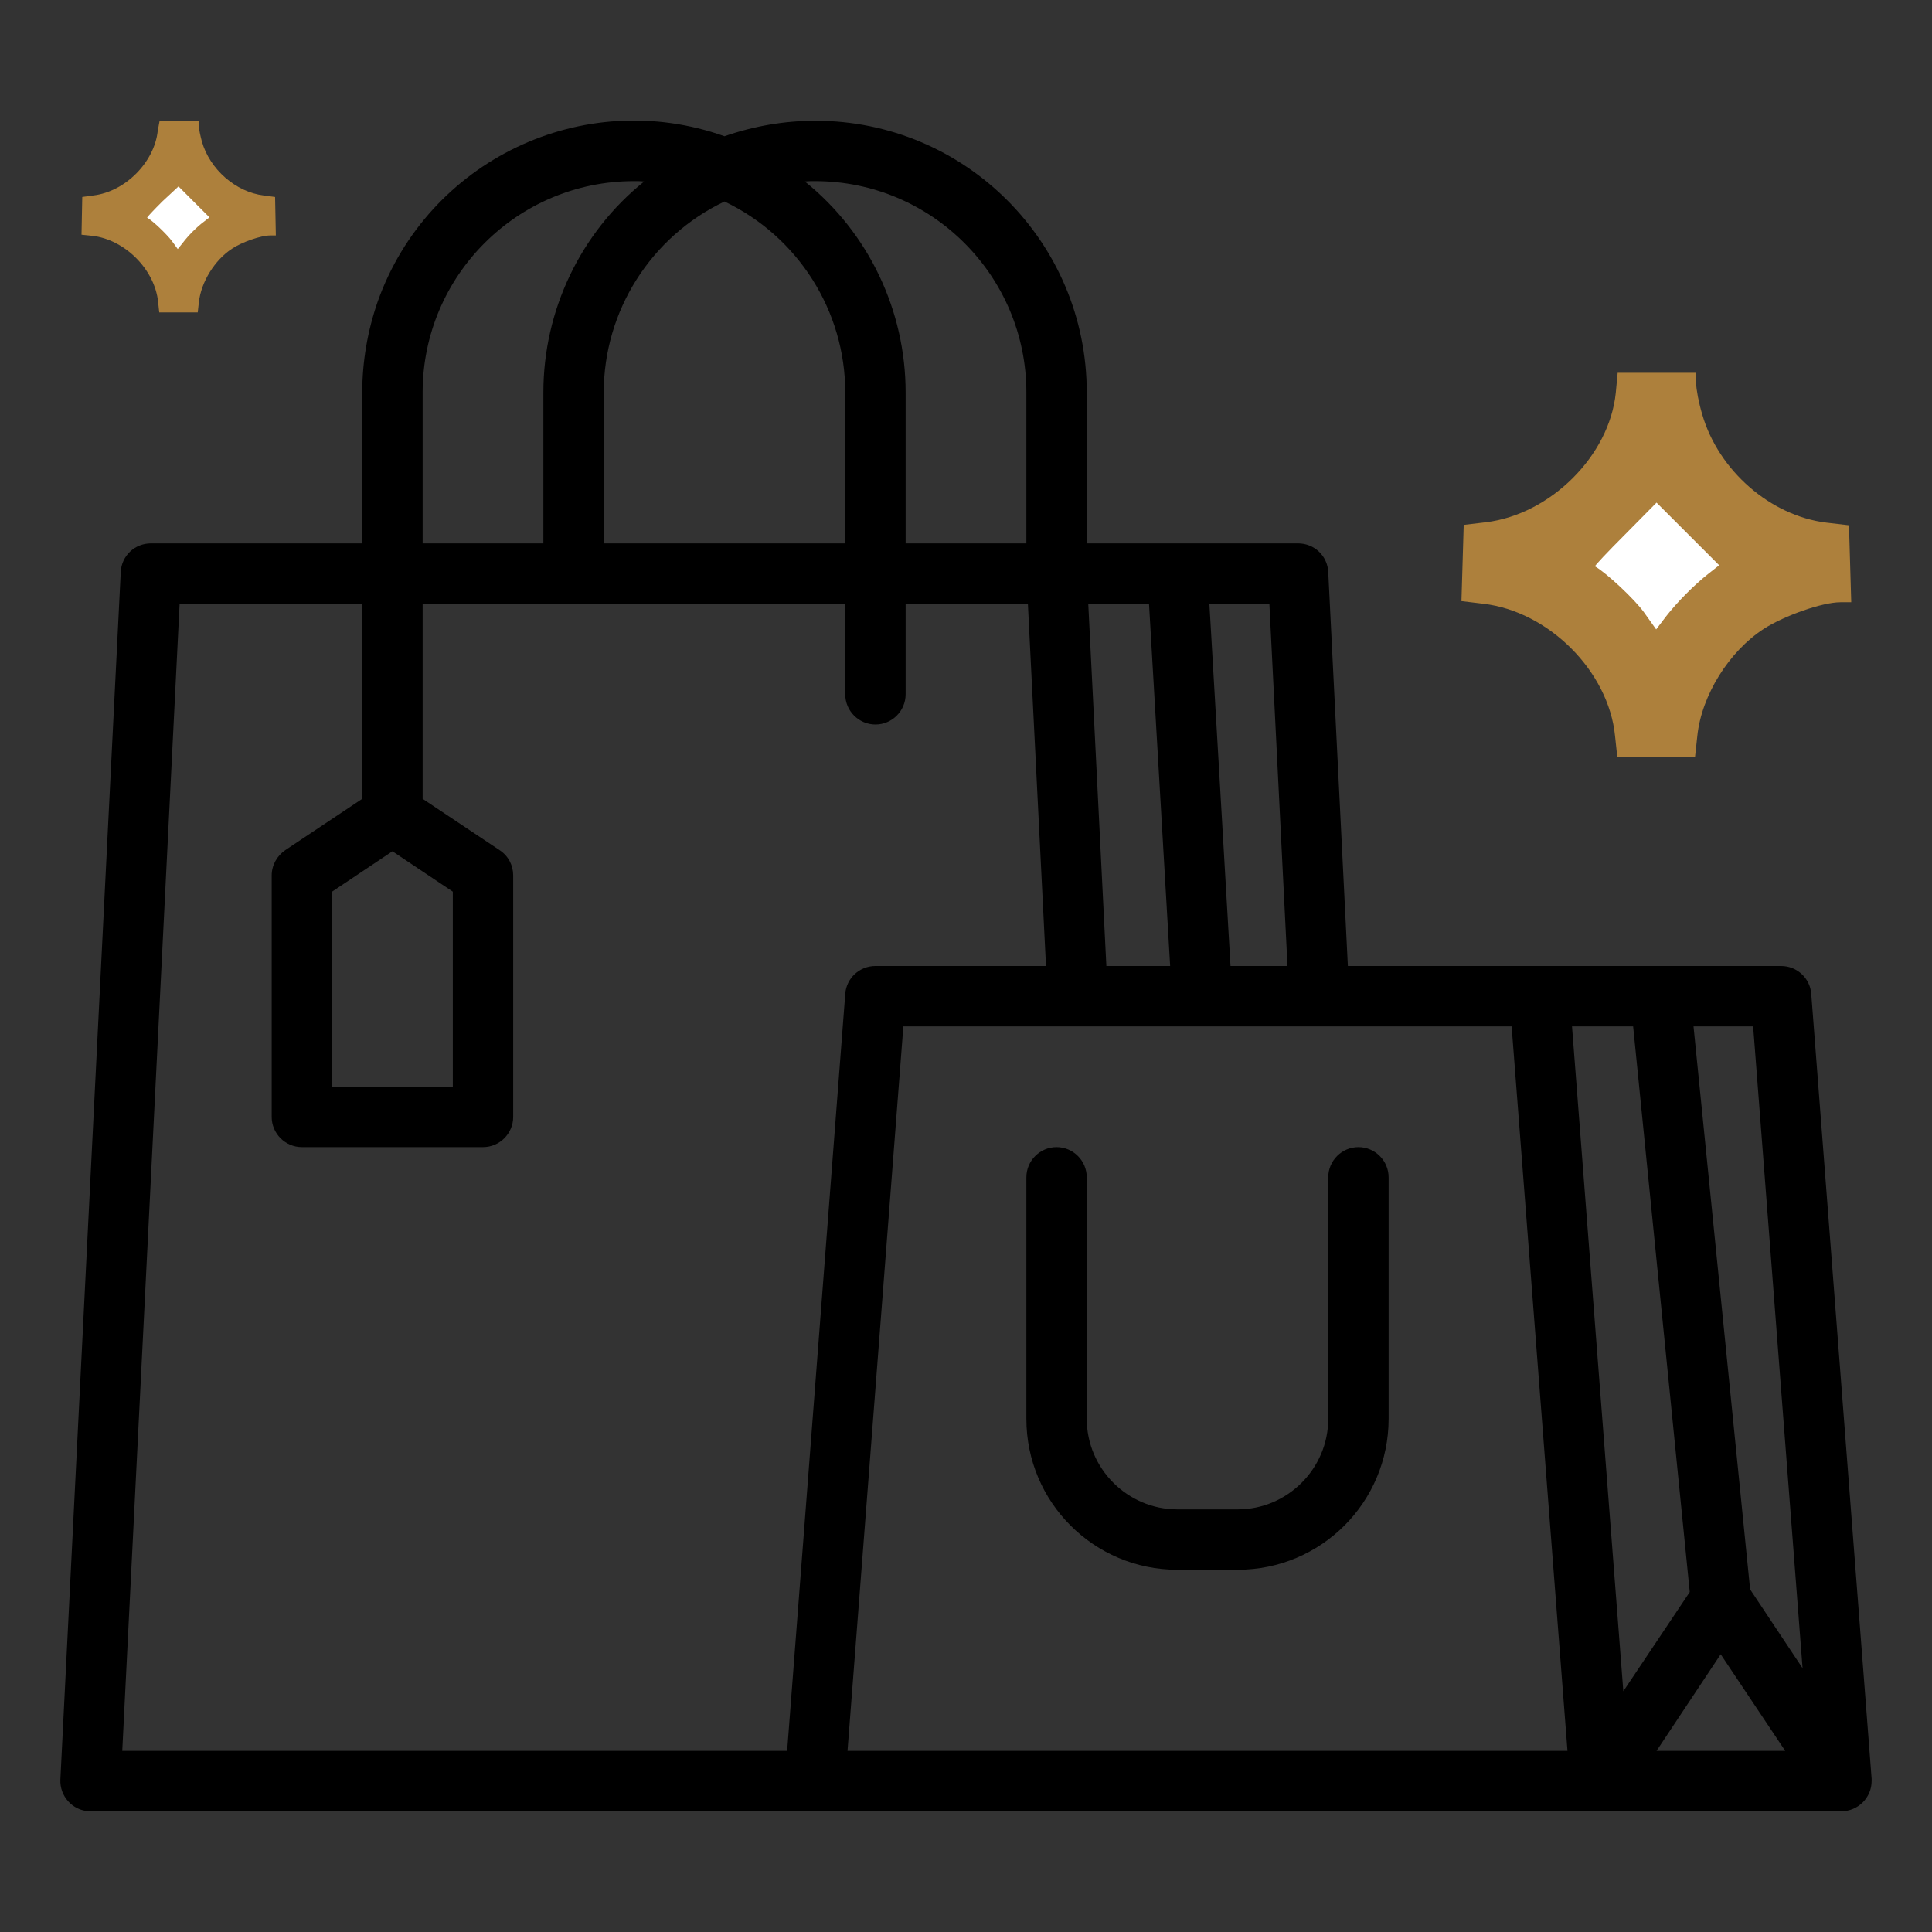 <?xml version="1.0" encoding="utf-8"?>
<!-- Generator: Adobe Illustrator 25.3.1, SVG Export Plug-In . SVG Version: 6.00 Build 0)  -->
<svg version="1.1" id="Outline" xmlns="http://www.w3.org/2000/svg" xmlns:xlink="http://www.w3.org/1999/xlink" x="0px" y="0px"
	 viewBox="0 0 512 512" style="enable-background:new 0 0 512 512;" xml:space="preserve">
<rect x="0" y="0" width="512" height="512" fill="#333333" stroke="none"/>
<style type="text/css">
	.st0{fill-rule:evenodd;clip-rule:evenodd;fill:#AD803C;}
	.st1{fill-rule:evenodd;clip-rule:evenodd;fill:#FFFFFF;}
</style>
<path d="M480,263.4c-0.3-4.2-3.8-7.4-8-7.4H357.2L352,151.6c-0.2-4.3-3.7-7.6-8-7.6h-56v-40c0-39.8-32.2-72-71.9-72
	c-8.2,0-16.3,1.4-24.1,4.1c-37.5-13.3-78.6,6.4-91.9,43.8C97.4,87.7,96,95.8,96,104v40H40c-4.3,0-7.8,3.3-8,7.6l-16,320
	c-0.2,4.4,3.2,8.2,7.6,8.4c0.1,0,0.3,0,0.4,0h464c4.4,0,8-3.6,8-8c0-0.2,0-0.4,0-0.6L480,263.4z M456,438.4l17.1,25.6H439L456,438.4
	z M477.7,442.1l-13.9-20.9L448.8,272h15.8L477.7,442.1z M432.8,272l15,149.9l-17.6,26.3L416.6,272H432.8z M341.2,256h-15.1l-5.6-96
	h15.9L341.2,256z M304.5,160l5.6,96h-16.9l-4.8-96H304.5z M216,48c30.9,0,56,25.1,56,56v40h-32v-40c0-21.7-9.8-42.3-26.7-55.9
	C214.2,48,215.1,48,216,48z M192,53.4c19.5,9.3,32,29,32,50.6v40h-64v-40C160,82.4,172.5,62.7,192,53.4z M112,104
	c0-30.9,25.1-56,56-56c0.9,0,1.8,0,2.7,0.1C153.8,61.7,144,82.3,144,104v40h-32V104z M208.6,464H32.4l15.2-304H96v51.7l-20.4,13.6
	c-2.2,1.5-3.6,4-3.6,6.7v64c0,4.4,3.6,8,8,8h48c4.4,0,8-3.6,8-8v-64c0-2.7-1.3-5.2-3.6-6.7L112,211.7V160h112v24c0,4.4,3.6,8,8,8
	s8-3.6,8-8v-24h32.4l4.8,96H232c-4.2,0-7.7,3.2-8,7.4L208.6,464z M104,225.6l16,10.7V288H88v-51.7L104,225.6z M239.4,272h161.2
	l14.8,192H224.6L239.4,272z"/>
<path d="M360,304c-4.4,0-8,3.6-8,8v64c0,13.2-10.8,24-24,24h-16c-13.2,0-24-10.8-24-24v-64c0-4.4-3.6-8-8-8s-8,3.6-8,8v64
	c0,22.1,17.9,40,40,40h16c22.1,0,40-17.9,40-40v-64C368,307.6,364.4,304,360,304z"/>
<path class="st0" d="M428.2,104.1c-1.7,16.7-17.3,32.2-34.4,34.3l-5.9,0.7l-0.3,10.1l-0.3,10.1l5.8,0.7c17.3,2,33.2,17.9,34.9,35
	l0.6,5.6H439h10.2l0.6-5.5c1.1-10.8,8.4-22.5,17.7-28.5c5.5-3.5,15.5-7,20.2-7h2.9l-0.3-10.2l-0.3-10.2l-6-0.7
	c-14.8-1.8-28.6-13.8-32.9-28.7c-0.9-3-1.6-6.7-1.6-8.2v-2.8h-10.4h-10.4L428.2,104.1"/>
<path class="st1" d="M430.7,141.6c-4.6,4.6-8.2,8.4-8,8.5c3,1.7,10.5,8.7,13,12.2l3.2,4.5l2.5-3.3c3.1-4,7.7-8.6,11.4-11.5l2.8-2.2
	l-8.3-8.3l-8.3-8.3L430.7,141.6"/>
<path class="st0" d="M41.8,34.7c-0.9,8.3-8.6,16.1-17.1,17.1l-2.9,0.4l-0.1,5l-0.1,5l2.9,0.3c8.6,1,16.5,8.9,17.4,17.5l0.3,2.8h5.1
	h5.1l0.3-2.7c0.6-5.4,4.2-11.2,8.8-14.2c2.7-1.8,7.7-3.5,10.1-3.5h1.5l-0.1-5.1l-0.1-5.1l-3-0.4c-7.4-0.9-14.3-6.9-16.4-14.3
	c-0.4-1.5-0.8-3.3-0.8-4.1V32h-5.2h-5.2L41.8,34.7"/>
<path class="st1" d="M43,53.4c-2.3,2.3-4.1,4.2-4,4.3c1.5,0.8,5.2,4.4,6.5,6.1l1.6,2.2l1.3-1.6c1.5-2,3.8-4.3,5.7-5.7l1.4-1.1
	l-4.1-4.1l-4.1-4.1L43,53.4"/>
</svg>
